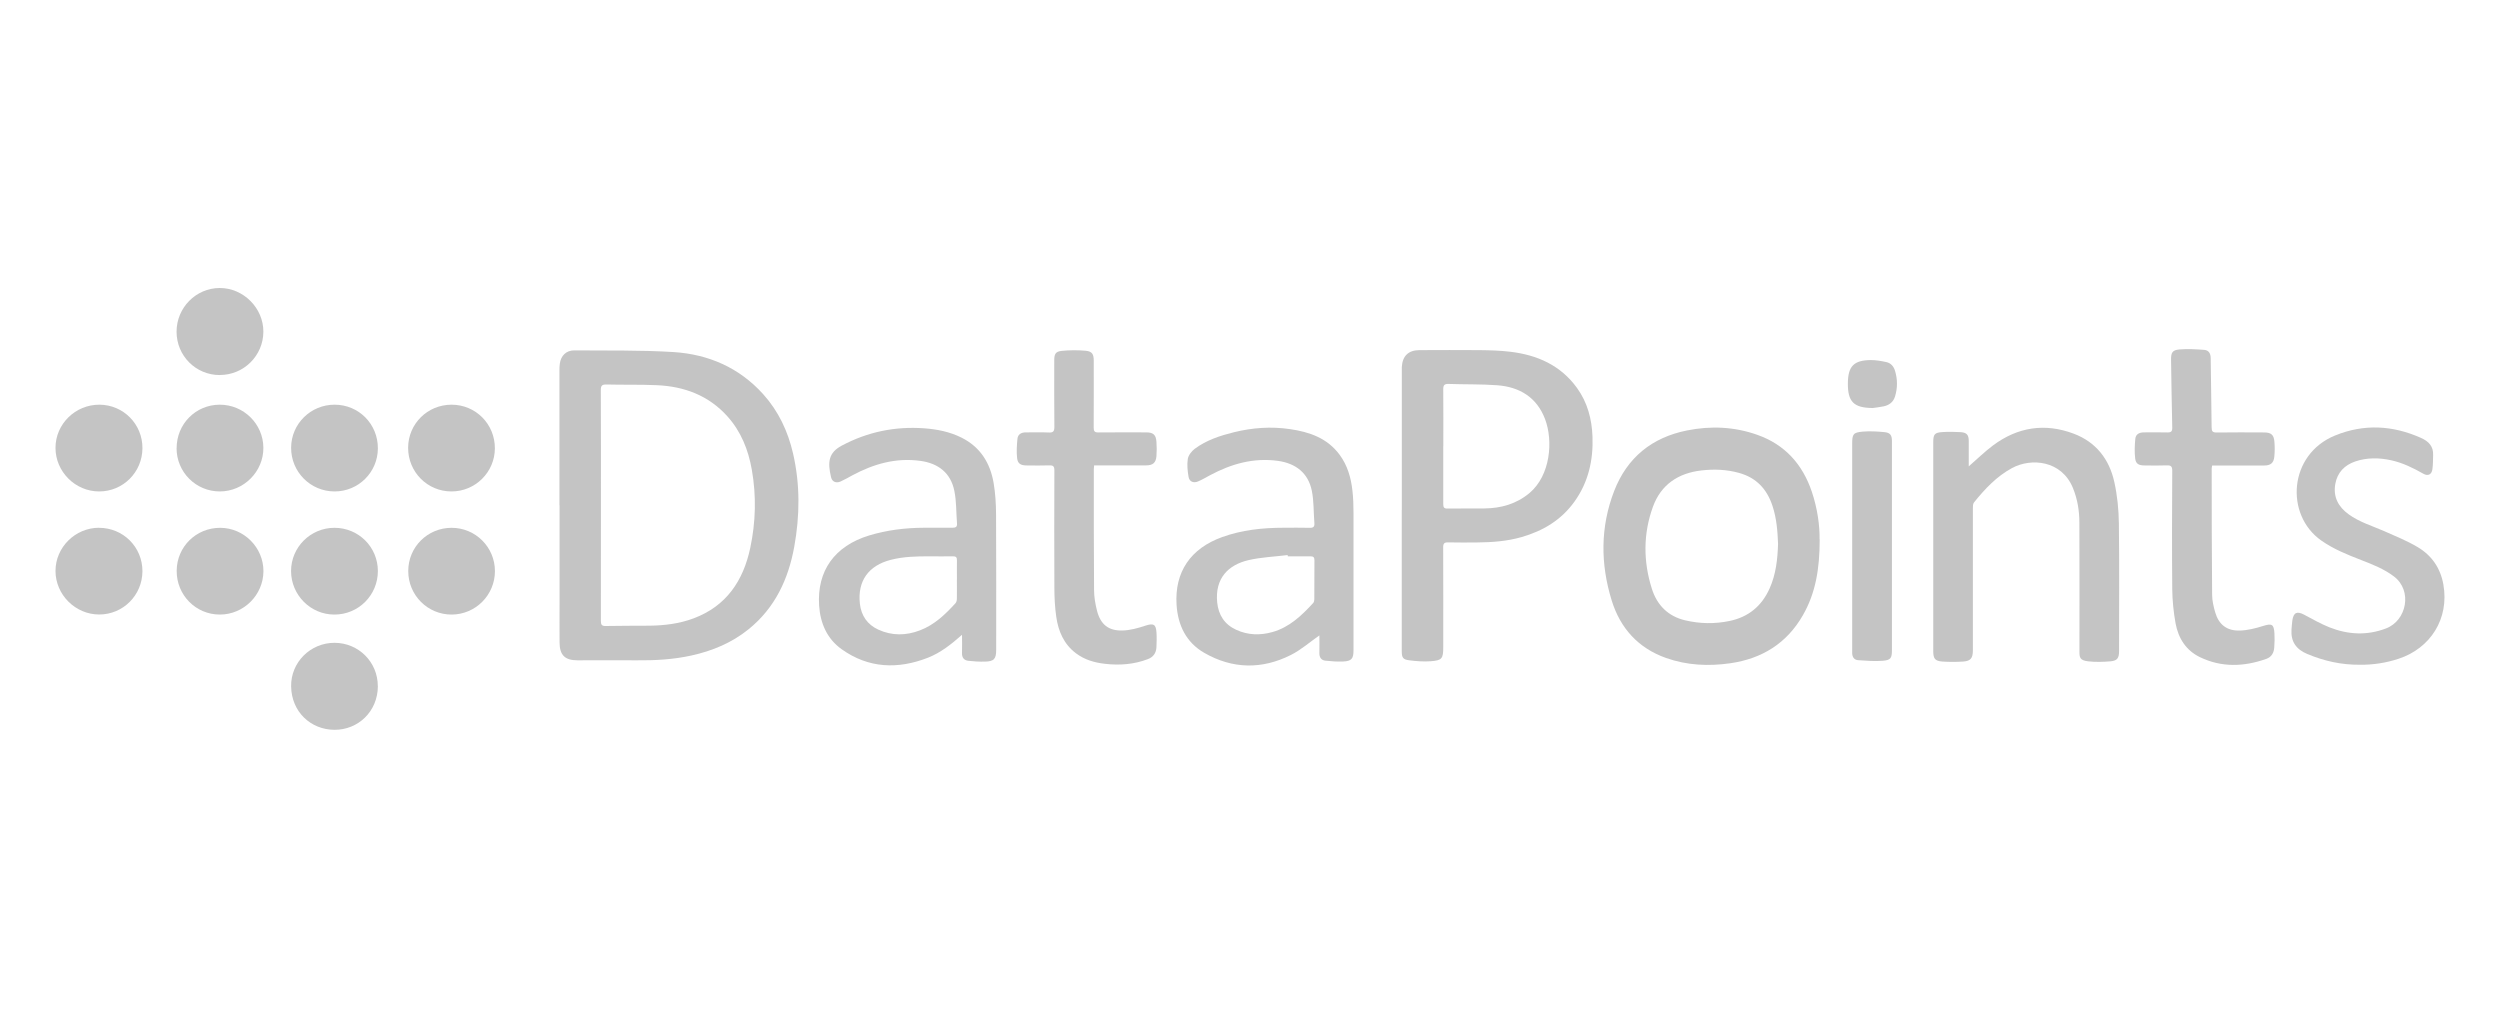 <?xml version="1.0" encoding="UTF-8"?>
<svg id="Layer_1" data-name="Layer 1" xmlns="http://www.w3.org/2000/svg" viewBox="0 0 400 162.86">
  <defs>
    <style>
      .cls-1 {
        fill: #c4c4c4;
        stroke-width: 0px;
      }
    </style>
  </defs>
  <path class="cls-1" d="m89.51,80.86c0-7.2,0-14.39,0-21.59,0-.36.01-.71.06-1.07.16-1.29,1.03-2.15,2.32-2.14,5.3.05,10.61-.06,15.89.27,5.58.36,10.5,2.49,14.33,6.74,2.45,2.72,3.96,5.94,4.78,9.49,1.14,4.96,1.09,9.95.19,14.92-.94,5.18-3.07,9.76-7.27,13.17-2.71,2.2-5.84,3.5-9.22,4.24-2.87.63-5.78.79-8.71.76-3.16-.03-6.32,0-9.48,0-2.01,0-2.86-.83-2.87-2.85-.02-2.18,0-4.37,0-6.56,0-5.13,0-10.26,0-15.39Zm6.64-.04c0,6.17,0,12.35-.01,18.52,0,.61.14.84.79.82,2.33-.05,4.66-.03,6.98-.05,2.41-.03,4.79-.32,7.06-1.17,5.24-1.96,7.95-6.01,9.07-11.27.88-4.15.99-8.33.25-12.52-.56-3.19-1.73-6.12-3.92-8.55-3.01-3.34-6.9-4.78-11.28-4.97-2.68-.12-5.37-.04-8.05-.11-.73-.02-.92.2-.91.92.03,6.13.02,12.25.02,18.38Z"/>
  <path class="cls-1" d="m224.29,81.59c0-7.36,0-14.72,0-22.09,0-.26,0-.52,0-.78.1-1.76,1.05-2.69,2.82-2.7,3.21-.01,6.42-.03,9.62,0,1.64.02,3.28.06,4.91.26,4.31.51,8.06,2.16,10.68,5.79,1.68,2.32,2.38,5,2.48,7.82.13,3.75-.66,7.26-2.88,10.36-2.11,2.95-5.03,4.69-8.46,5.68-2.3.66-4.67.84-7.05.86-1.57.01-3.14.03-4.7-.01-.63-.02-.81.19-.8.81.02,5.32.01,10.64.01,15.96,0,1.83-.2,2.12-2.03,2.25-1.12.08-2.28-.01-3.4-.15-1.03-.13-1.21-.43-1.21-1.49,0-7.53,0-15.06,0-22.58Zm6.63-10.2c0,3.09,0,6.17,0,9.26,0,.5.11.73.67.72,1.97-.03,3.94,0,5.92-.02,2.66-.03,5.1-.71,7.19-2.45,3.38-2.82,3.83-8.36,2.51-11.84-1.32-3.49-4.08-5.16-7.67-5.42-2.58-.19-5.17-.12-7.76-.21-.66-.02-.86.18-.86.84.03,3.04.01,6.08.01,9.12Z"/>
  <path class="cls-1" d="m291.15,86.3c0,4.74-.66,8.61-2.69,12.14-2.57,4.49-6.54,6.95-11.61,7.68-3.48.5-6.93.34-10.27-.84-4.46-1.57-7.34-4.77-8.71-9.21-1.81-5.85-1.83-11.76.4-17.52,2.07-5.34,6.04-8.56,11.66-9.68,3.8-.76,7.56-.6,11.23.7,4.43,1.56,7.24,4.71,8.73,9.1.91,2.7,1.28,5.49,1.24,7.62Zm-6.66.73c-.08-2.09-.24-4.11-.89-6.08-.89-2.7-2.58-4.52-5.37-5.29-1.98-.55-3.99-.62-6-.39-3.7.42-6.47,2.26-7.76,5.81-1.57,4.32-1.56,8.75-.17,13.13.83,2.62,2.6,4.4,5.32,5.04,2.36.56,4.75.6,7.13.1,3-.63,5.11-2.37,6.37-5.16,1.04-2.3,1.29-4.74,1.37-7.17Z"/>
  <path class="cls-1" d="m153.92,101.57c-1.71,1.51-3.41,2.86-5.44,3.66-4.81,1.88-9.5,1.72-13.81-1.35-2.35-1.67-3.42-4.16-3.61-6.98-.37-5.58,2.49-9.54,7.98-11.22,2.87-.87,5.8-1.23,8.78-1.24,1.52,0,3.04-.02,4.56,0,.54,0,.79-.13.74-.72-.14-1.72-.08-3.48-.42-5.16-.57-2.86-2.54-4.43-5.44-4.82-3.92-.54-7.48.49-10.88,2.31-.63.34-1.24.7-1.89.99-.7.31-1.35.06-1.52-.68-.58-2.43-.41-3.93,1.71-5.06,4.13-2.2,8.53-3.11,13.19-2.77,2.07.15,4.09.55,5.97,1.49,3.01,1.5,4.59,4.05,5.14,7.26.28,1.65.38,3.35.39,5.03.04,7.22.02,14.44.02,21.66,0,1.47-.35,1.86-1.83,1.89-.87.02-1.75-.03-2.62-.13-.72-.08-1.05-.53-1.02-1.29.04-.96,0-1.92,0-2.88Zm-.81-8.84c0-1.02-.02-2.04,0-3.06.02-.5-.16-.67-.65-.66-1.26.02-2.52.01-3.77,0-2.07,0-4.12.04-6.15.56-3.57.91-5.36,3.37-4.96,7.02.21,1.91,1.2,3.35,2.95,4.15,2.18,1,4.43.97,6.65.12,2.33-.88,4.07-2.56,5.71-4.36.15-.17.21-.47.21-.72.02-1.02,0-2.04,0-3.06Z"/>
  <path class="cls-1" d="m211.12,101.65c-1.56,1.09-2.95,2.32-4.55,3.13-4.64,2.35-9.36,2.28-13.88-.32-2.9-1.66-4.23-4.42-4.44-7.69-.33-5.26,2.24-9.02,7.3-10.84,3.17-1.14,6.46-1.49,9.8-1.49,1.4,0,2.8-.03,4.2.01.61.02.8-.2.75-.78-.14-1.72-.07-3.48-.41-5.16-.58-2.82-2.55-4.37-5.41-4.77-3.92-.54-7.48.48-10.88,2.3-.63.34-1.24.7-1.89.98-.73.32-1.41.06-1.54-.72-.16-.94-.27-1.95-.12-2.88.1-.59.61-1.24,1.12-1.62,1.86-1.38,4.03-2.09,6.25-2.64,2.96-.73,5.95-.95,8.98-.5,3.11.45,5.96,1.43,7.93,4.09,1.27,1.71,1.83,3.69,2.06,5.76.13,1.15.17,2.32.17,3.48.01,7.36,0,14.72,0,22.08,0,1.32-.32,1.71-1.65,1.77-.94.04-1.89-.03-2.83-.13-.69-.07-1-.53-.98-1.25.03-.96,0-1.93,0-2.83Zm-5.07-12.63c0-.07-.02-.14-.03-.21-2.09.26-4.22.34-6.26.81-3.21.75-5.39,2.88-5.01,6.76.2,2.02,1.18,3.54,3.05,4.39,1.87.86,3.82.91,5.78.36,2.72-.76,4.68-2.64,6.52-4.64.13-.14.19-.38.19-.58.01-2.09,0-4.18.02-6.27,0-.46-.16-.63-.62-.63-1.21.02-2.42,0-3.63,0Z"/>
  <path class="cls-1" d="m315.01,74.61c1.36-1.18,2.54-2.35,3.87-3.34,3.95-2.95,8.31-3.62,12.92-1.88,3.56,1.34,5.69,4.09,6.49,7.73.48,2.16.7,4.41.73,6.63.09,6.81.03,13.63.03,20.44,0,1.09-.28,1.52-1.35,1.62-1.2.1-2.43.14-3.62,0-1.31-.16-1.37-.62-1.37-1.58.01-6.86.01-13.72-.01-20.59,0-1.91-.3-3.77-1.03-5.56-1.82-4.44-6.68-4.85-9.75-3.19-2.47,1.34-4.35,3.35-6.08,5.5-.18.22-.18.63-.18.94,0,7.57,0,15.15,0,22.72,0,1.26-.35,1.72-1.58,1.8-1.09.07-2.19.07-3.27,0-1.22-.09-1.49-.46-1.49-1.68,0-11.14,0-22.27,0-33.41,0-1.28.21-1.55,1.5-1.63.94-.06,1.9-.04,2.84.01,1.02.06,1.34.43,1.34,1.43,0,1.32,0,2.64,0,4.04Z"/>
  <path class="cls-1" d="m353.94,74.49c-.03.22-.07.36-.07.49.01,6.72,0,13.44.07,20.16,0,.96.23,1.93.5,2.86.57,1.93,1.85,2.94,3.9,2.89,1.25-.03,2.53-.35,3.73-.73,1.41-.44,1.75-.32,1.84,1.17.04.76.03,1.52-.03,2.27-.06.84-.43,1.52-1.27,1.82-3.59,1.27-7.17,1.4-10.65-.29-2.2-1.07-3.42-3.01-3.86-5.35-.33-1.81-.52-3.67-.54-5.51-.06-6.32-.04-12.63,0-18.95,0-.7-.21-.89-.89-.86-1.19.05-2.38.02-3.56.01-.89,0-1.37-.24-1.48-1.09-.13-1.04-.08-2.12.02-3.17.07-.76.66-1.03,1.39-1.03,1.24,0,2.47-.03,3.71.01.61.02.83-.15.81-.79-.09-3.61-.13-7.22-.19-10.82-.02-1.16.2-1.57,1.35-1.67,1.31-.11,2.64-.03,3.96.07.7.05,1.02.56,1.03,1.3.04,3.7.12,7.41.15,11.11,0,.62.16.82.8.81,2.52-.04,5.04-.02,7.56-.01,1.17,0,1.61.37,1.69,1.54.06.78.06,1.57-.02,2.34-.09,1-.6,1.41-1.6,1.41-2.52,0-5.04,0-7.56,0-.26,0-.51,0-.78,0Z"/>
  <path class="cls-1" d="m175.06,74.47c-.02.28-.05.44-.05.61,0,6.44-.01,12.87.04,19.31,0,1.12.2,2.27.48,3.36.57,2.17,1.83,3.19,4.07,3.13,1.23-.03,2.47-.38,3.65-.77,1.3-.42,1.7-.27,1.79,1.11.05.78.02,1.57-.01,2.35-.05.91-.5,1.56-1.37,1.89-2.23.85-4.52,1.02-6.87.75-1.68-.19-3.26-.65-4.63-1.68-1.95-1.46-2.83-3.54-3.16-5.85-.22-1.54-.3-3.12-.3-4.68-.03-6.25-.02-12.49,0-18.74,0-.64-.18-.82-.8-.8-1.21.04-2.42.02-3.64.01-.92,0-1.42-.27-1.52-1.15-.12-1.02-.05-2.07.05-3.1.07-.75.63-1.05,1.38-1.04,1.21.02,2.43-.04,3.63.02.75.04.9-.22.9-.93-.04-3.54-.02-7.08-.02-10.62,0-1.01.21-1.41,1.2-1.51,1.27-.13,2.56-.13,3.83-.02,1.04.1,1.29.55,1.29,1.61,0,3.56.01,7.12-.01,10.69,0,.59.15.78.76.77,2.54-.03,5.08-.01,7.63-.01,1.13,0,1.57.37,1.65,1.49.06.78.06,1.57,0,2.34-.09,1.04-.59,1.45-1.64,1.45-2.49,0-4.99,0-7.48,0h-.84Z"/>
  <path class="cls-1" d="m377.64,106.36c-3.06.03-5.81-.61-8.47-1.72-1.78-.74-2.66-1.98-2.53-3.91.04-.5.07-.99.14-1.49.19-1.25.75-1.49,1.88-.89,1.34.71,2.66,1.47,4.07,2.03,2.97,1.17,5.99,1.33,9.03.17,3.32-1.26,4.27-6.05,1.27-8.32-1.6-1.21-3.42-1.92-5.26-2.63-2.21-.86-4.41-1.74-6.37-3.12-5.83-4.1-5.24-13.76,2.21-16.8,4.62-1.89,9.22-1.64,13.76.39,1.22.55,1.99,1.34,1.93,2.76-.03.76-.01,1.52-.12,2.27-.12.84-.72,1.12-1.46.69-1.61-.92-3.27-1.73-5.1-2.14-1.94-.43-3.88-.46-5.77.18-1.71.58-2.87,1.75-3.2,3.59-.37,2.07.46,3.65,2.12,4.86,1.73,1.26,3.78,1.86,5.7,2.7,1.82.8,3.68,1.56,5.38,2.57,2.23,1.33,3.62,3.34,4.09,5.97.97,5.48-2.08,10.21-7.16,11.88-2.05.68-4.15.98-6.14.96Z"/>
  <path class="cls-1" d="m302.71,87.45c0,5.51,0,11.02,0,16.53,0,1.31-.17,1.63-1.44,1.74-1.31.11-2.64,0-3.96-.09-.63-.04-.95-.49-.96-1.12,0-.19,0-.38,0-.57,0-10.97,0-21.95,0-32.92,0-1.56.15-1.82,1.68-1.96,1.15-.1,2.32-.03,3.47.08.93.09,1.21.48,1.21,1.43,0,1.76,0,3.52,0,5.27,0,3.87,0,7.74,0,11.61Z"/>
  <path class="cls-1" d="m65.3,71.64c.01-3.83,3.1-6.89,6.95-6.89,3.86,0,6.94,3.1,6.93,6.98-.01,3.81-3.13,6.91-6.95,6.9-3.86,0-6.94-3.12-6.93-6.99Z"/>
  <path class="cls-1" d="m60.46,109.78c-.02,4.08-3.18,7.01-6.95,6.99-3.77-.02-6.87-2.85-6.93-6.95-.06-3.86,3.1-6.98,6.95-6.97,3.85.01,6.92,3.08,6.92,6.93Z"/>
  <path class="cls-1" d="m35.17,60.01c-3.84,0-6.92-3.08-6.92-6.94,0-3.84,3.1-6.98,6.9-6.99,3.8-.01,7.01,3.22,6.99,7.01-.03,3.83-3.14,6.91-6.97,6.91Z"/>
  <path class="cls-1" d="m22.79,71.72c-.02,3.84-3.11,6.92-6.93,6.91-3.82,0-6.99-3.17-6.98-6.98,0-3.81,3.18-6.92,7.04-6.9,3.83.02,6.89,3.12,6.87,6.96Z"/>
  <path class="cls-1" d="m60.46,71.74c-.01,3.82-3.12,6.91-6.95,6.89-3.85-.01-6.95-3.14-6.93-7,.01-3.81,3.13-6.89,6.96-6.88,3.87,0,6.93,3.1,6.92,6.98Z"/>
  <path class="cls-1" d="m28.26,71.7c0-3.86,3.05-6.94,6.89-6.95,3.83-.01,6.96,3.07,6.99,6.88.03,3.82-3.13,7-6.97,7-3.83,0-6.92-3.09-6.92-6.93Z"/>
  <path class="cls-1" d="m72.25,84.45c3.84,0,6.93,3.09,6.94,6.92,0,3.83-3.09,6.94-6.91,6.96-3.85.02-6.97-3.1-6.96-6.97,0-3.84,3.09-6.91,6.94-6.91Z"/>
  <path class="cls-1" d="m15.84,84.45c3.88,0,6.96,3.09,6.95,6.95-.02,3.84-3.1,6.92-6.92,6.92-3.81,0-6.99-3.17-6.99-6.97,0-3.78,3.15-6.9,6.96-6.91Z"/>
  <path class="cls-1" d="m35.23,84.45c3.81.01,6.94,3.16,6.92,6.96-.03,3.81-3.17,6.92-6.97,6.92-3.86,0-6.94-3.13-6.91-7.01.02-3.84,3.11-6.88,6.97-6.87Z"/>
  <path class="cls-1" d="m53.52,84.45c3.85,0,6.93,3.07,6.94,6.91,0,3.87-3.1,6.98-6.97,6.97-3.81,0-6.91-3.13-6.92-6.96,0-3.82,3.11-6.92,6.94-6.92Z"/>
  <path class="cls-1" d="m299.58,65.28c-2.98-.03-3.95-1-3.92-3.96.02-2.73.95-3.69,3.69-3.71.82,0,1.65.15,2.45.32.73.15,1.19.69,1.4,1.39.42,1.37.42,2.76,0,4.13-.27.87-.92,1.37-1.79,1.56-.6.13-1.22.19-1.83.28Z"/>
</svg>